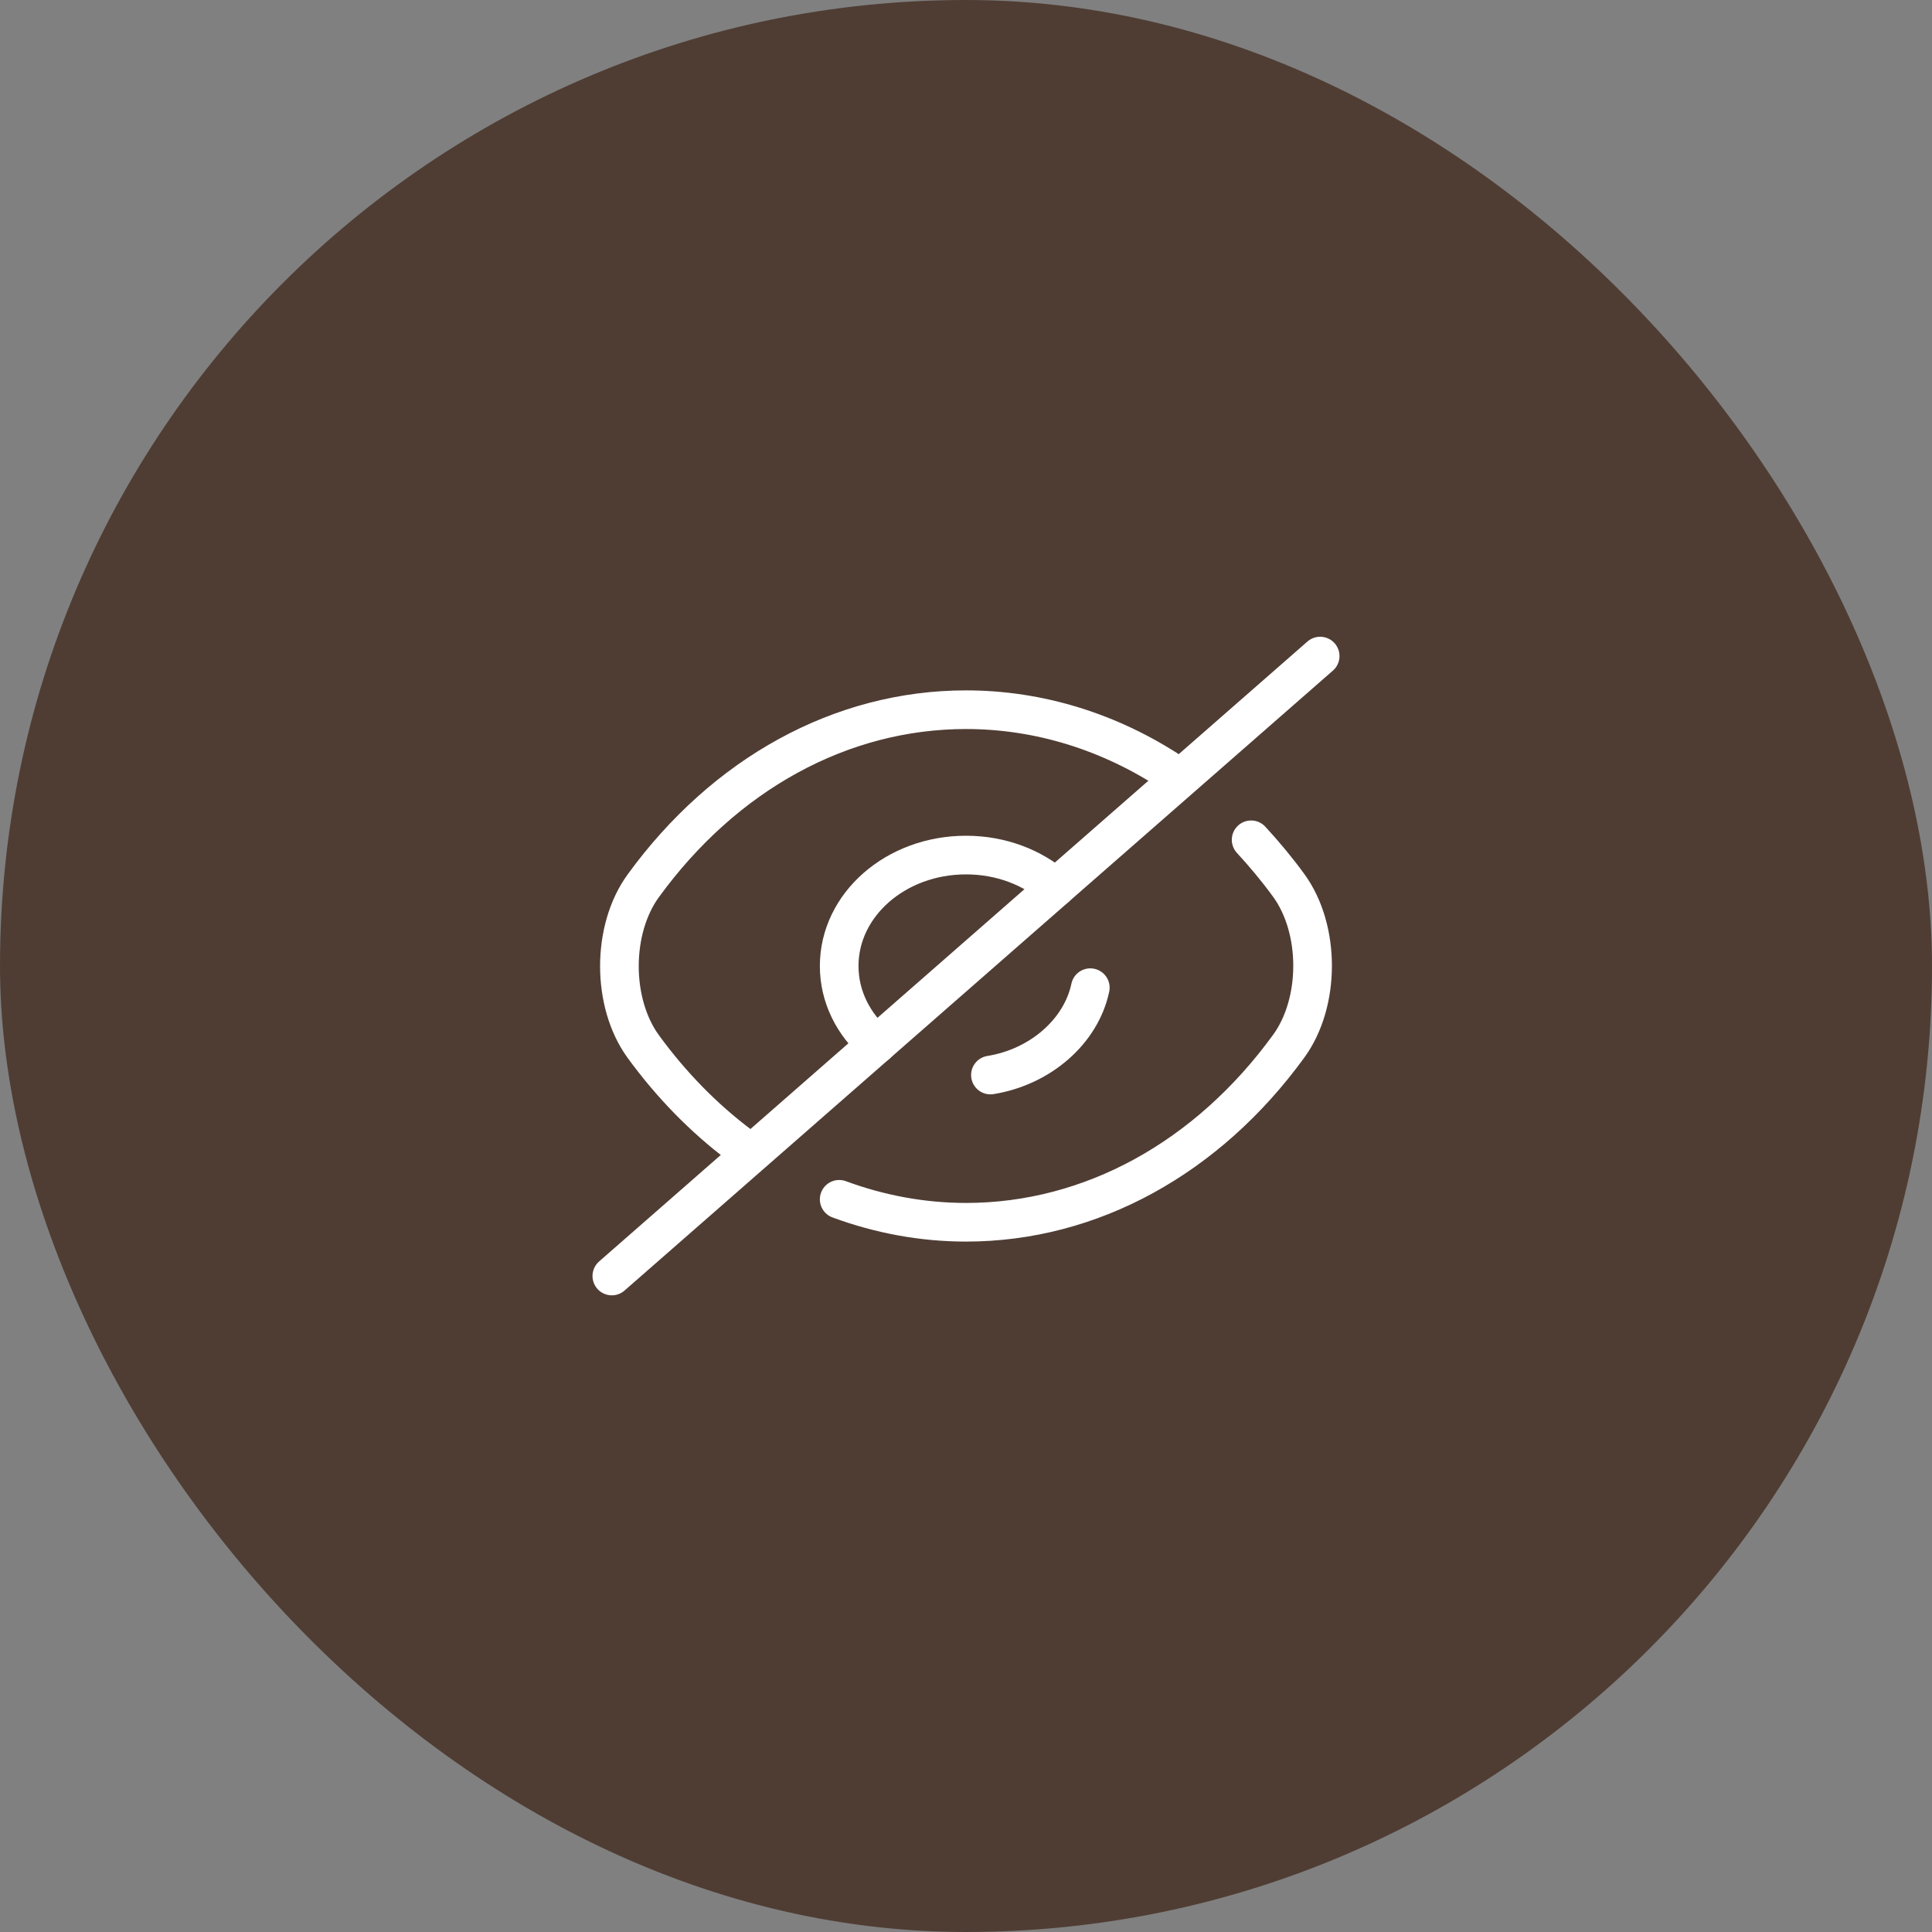 <?xml version="1.0" encoding="UTF-8"?> <svg xmlns="http://www.w3.org/2000/svg" width="50" height="50" viewBox="0 0 50 50" fill="none"><rect x="0" y="0" width="50" height="50" fill="#808080" stroke="none"/><rect width="50" height="50" rx="25" fill="#4F3D34"></rect><path d="M27.319 22.971L22.681 27.03C22.085 26.508 21.718 25.794 21.718 25C21.718 23.412 23.185 22.129 25 22.129C25.907 22.129 26.723 22.45 27.319 22.971Z" stroke="white" stroke-linecap="round" stroke-linejoin="round"></path><path d="M30.335 20.003C28.731 18.945 26.897 18.367 25 18.367C21.764 18.367 18.748 20.035 16.649 22.923C15.824 24.054 15.824 25.955 16.649 27.086C17.373 28.08 18.216 28.939 19.133 29.628" stroke="white" stroke-linecap="round" stroke-linejoin="round"></path><path d="M21.718 31.038C22.763 31.424 23.872 31.632 25 31.632C28.236 31.632 31.252 29.964 33.351 27.076C34.176 25.945 34.176 24.044 33.351 22.913C33.048 22.496 32.718 22.103 32.379 21.734" stroke="white" stroke-linecap="round" stroke-linejoin="round"></path><path d="M28.217 25.561C27.979 26.692 26.925 27.614 25.632 27.822" stroke="white" stroke-linecap="round" stroke-linejoin="round"></path><path d="M22.681 27.031L15.834 33.023" stroke="white" stroke-linecap="round" stroke-linejoin="round"></path><path d="M34.166 16.979L27.319 22.97" stroke="white" stroke-linecap="round" stroke-linejoin="round"></path></svg> 